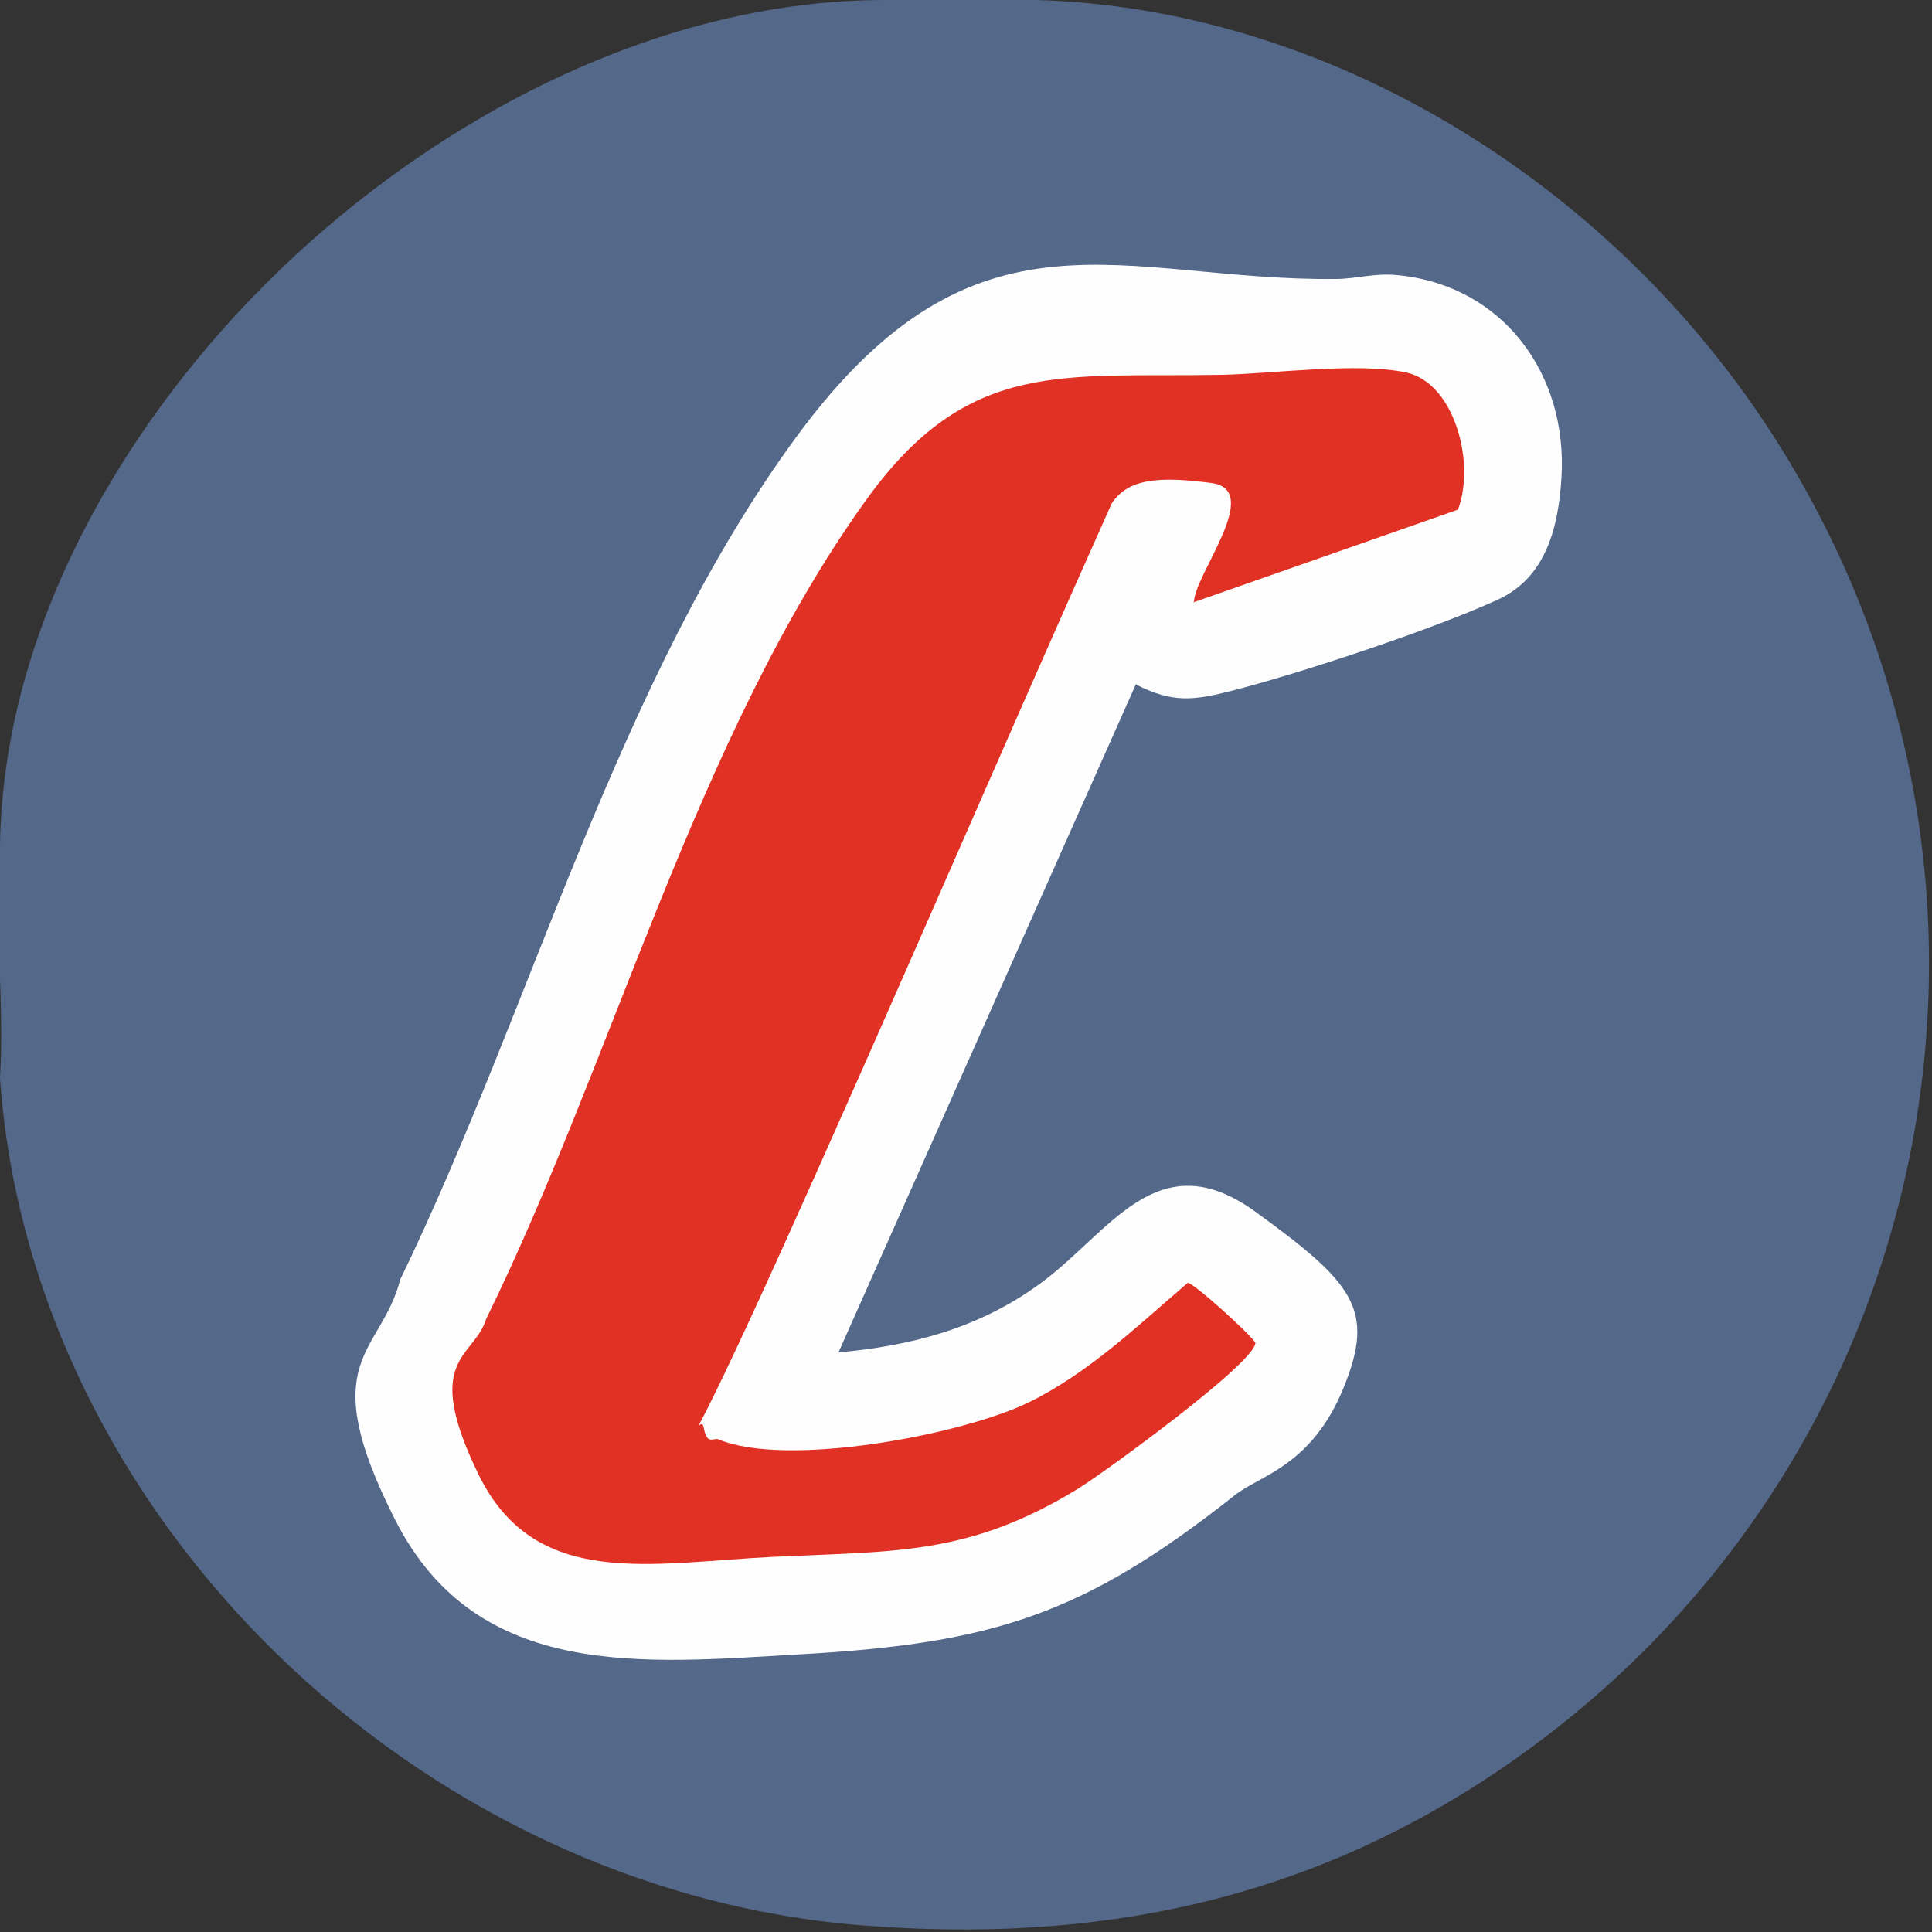 <?xml version="1.0" encoding="UTF-8"?>
<svg id="Ebene_1" xmlns="http://www.w3.org/2000/svg" version="1.1" viewBox="0 0 500 500">
  <rect x="0" y="0" width="500" height="500" fill="#333333" stroke="none"/>
  <!-- Generator: Adobe Illustrator 29.8.2, SVG Export Plug-In . SVG Version: 2.1.1 Build 3)  -->
  <path d="M268,0c75.3,2,147.9,46.8,189.9,111.2,75.5,115.8,44.9,269.4-70.2,347.1-50.4,34-104.5,44.7-164.4,40C108.2,489.3,8,392.6,0,279c1.2-19.5-1.6-40.8,0-60,.7-56.6,32.6-110.9,72.7-149.4C113.9,30,171,0,229,0h39Z" fill="#54688a"/>
  <g>
    <path d="M294,177l-77,173c19-1.7,36.3-6.3,51.9-17.6,18.2-13.1,30.5-37.3,56-18.8s31.1,25.3,22.8,45.6-21.7,22.6-28.2,27.8c-38.8,30.7-62.3,38.3-111.9,41.1-40.7,2.3-84,7.2-105.3-34.7s-3.8-42.6,1.3-62.3c34.1-70.3,56.2-155.1,102.7-218.3s84.4-40,139.4-40.6c5.2,0,10.1-1.6,15.9-1,27.4,2.6,44.2,25.7,42.5,52.5-.8,12.8-4,25.8-16.5,31.5-16.8,7.7-51.2,19.1-69.3,23.7-9.6,2.4-14.9,3-24.2-1.7Z" fill="#fefefe"/>
    <path d="M309,156c-.2-7,18.2-29.2,4.5-31s-21.6-1.1-25.8,5.3c-28.5,63.7-55.9,127.8-84.6,191.4s-21.9,42.9-21,47.7,2.5,2.6,3.8,3.1c17.7,7.4,63-1.1,80.4-9.6,15.5-7.6,28.1-19.8,41.1-30.9,1.5,0,16,13.1,17.5,15.5,0,5.2-39.4,33.8-46.1,37.9-28.1,17.1-46.8,16-78.5,17.5s-61.8,8.8-76.5-21.4-1.2-29.9,2-40.1c33-67.3,54.5-150.8,98.2-211.8,26.7-37.2,51.1-31.8,92.4-32.6,13.3-.3,34.9-3.3,47.5-.6s18,23.6,13.4,35.5l-68.5,24Z" fill="#e03124"/>
  </g>
</svg>
